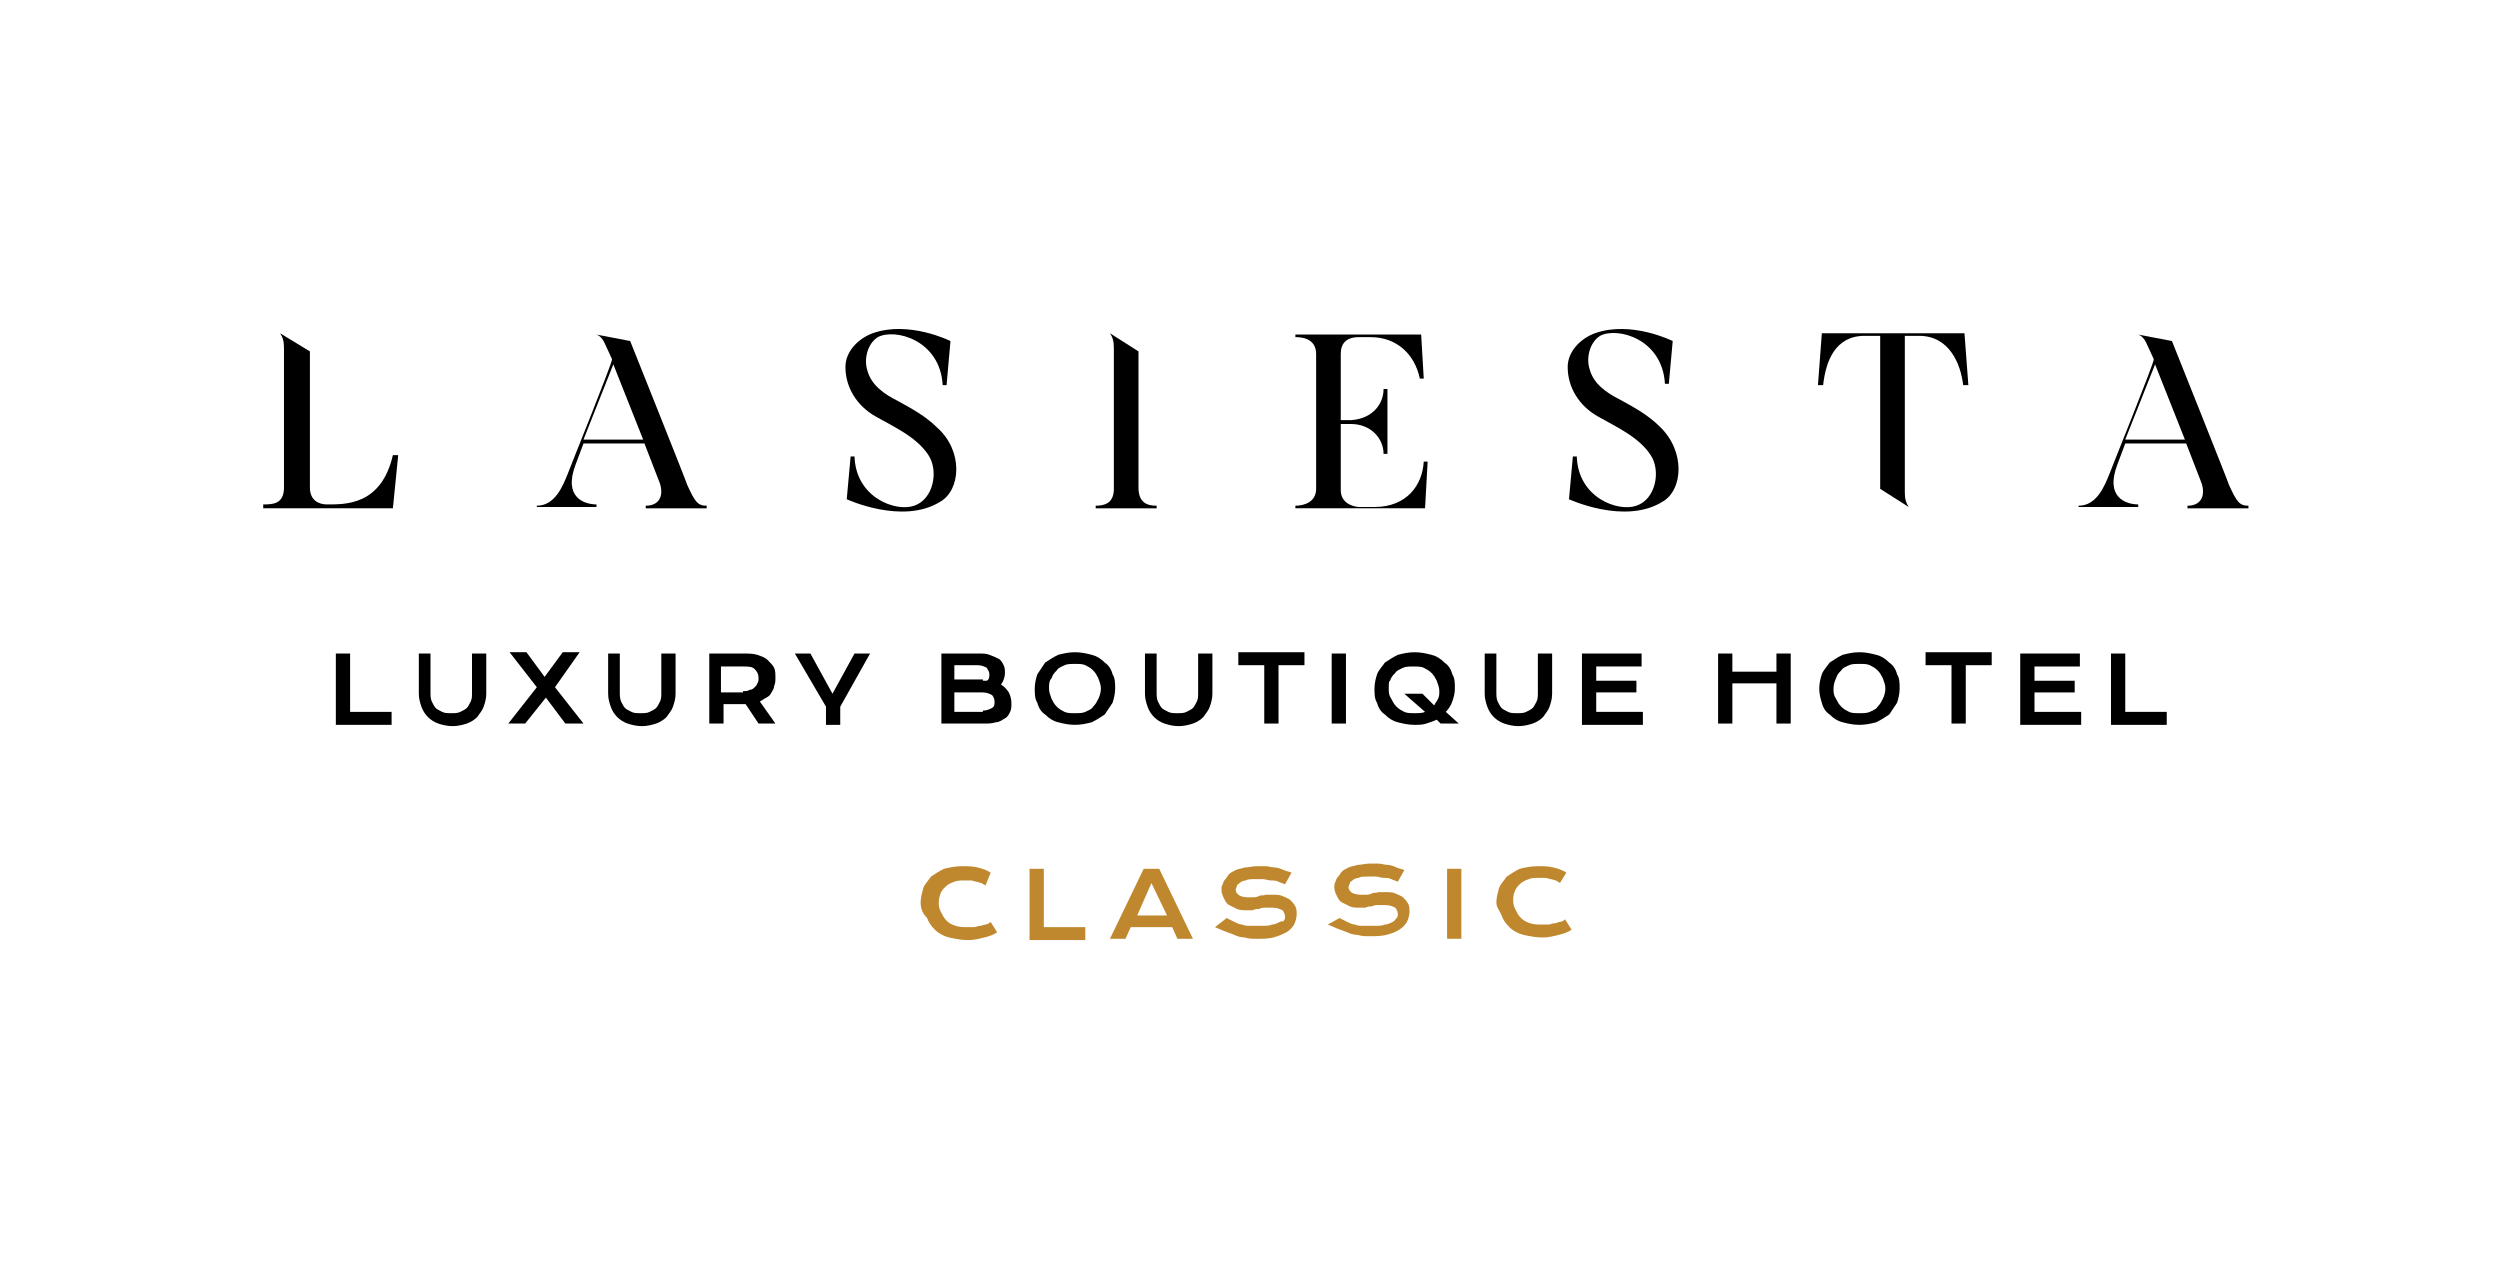 <?xml version="1.0" encoding="utf-8"?>
<!-- Generator: Adobe Illustrator 21.0.0, SVG Export Plug-In . SVG Version: 6.00 Build 0)  -->
<svg version="1.1" id="Layer_1" xmlns="http://www.w3.org/2000/svg" xmlns:xlink="http://www.w3.org/1999/xlink" x="0px" y="0px"
	 viewBox="0 0 192.8 97.3" style="enable-background:new 0 0 192.8 97.3;" xml:space="preserve">
<style type="text/css">
	.st0{fill:#BF882E;}
</style>
<g>
	<g>
		<path d="M30.7,35.2l-0.4,4h-10v-0.3c0.7,0,1.6,0,1.6-1.3V26.8c0-0.5-0.1-0.8-0.3-1.1l2.3,1.4v10.5c0,1,0.7,1.3,1.3,1.3
			c1.4,0,4.2,0.1,5.1-3.8H30.7z"/>
		<path d="M54.5,39v0.2h-4.7V39c1,0,1.4-0.7,1.1-1.7l-1.2-3.1H45l-0.6,1.6c-1,2.6,0.7,3.1,1.6,3.1v0.2h-4.6V39c1.4,0,2-1.5,2.4-2.5
			c0.1-0.3,3.5-8.7,3.4-8.8l-0.6-1.3c-0.1-0.2-0.3-0.5-0.6-0.6l2.6,0.5c0,0,4.4,11,4.4,11.1C53.6,38.7,53.8,39,54.5,39z M49.6,33.9
			l-2.3-5.8l-2.3,5.8H49.6z"/>
		<path d="M72.5,38.7c-2.9,1.8-7.2-0.2-7.2-0.2l0.3-3.3h0.3c0.1,3.2,3.2,4.3,4.6,3.8c1.5-0.5,1.9-2.7,1.1-3.9
			c-0.9-1.4-2.7-2.2-4.1-3c-1.4-0.8-2.3-2.2-2.3-3.8c0-1.2,1-2.2,2.1-2.6c2.8-1,6,0.6,6,0.6L73,29.7h-0.3c-0.2-3.5-3.7-4.4-5-3.7
			c-0.8,0.5-1.1,1.7-0.8,2.6c0.3,1.1,1.3,1.8,2.3,2.3c1.1,0.6,2.2,1.2,3.1,2.1C74.3,34.8,74.1,37.8,72.5,38.7z"/>
		<path d="M89.2,39v0.2h-4.7V39c0.7,0,1.4-0.2,1.4-1.3V26.8c0-0.5-0.1-0.8-0.3-1.1l2.2,1.4v10.5C87.8,38.8,88.5,39,89.2,39z"/>
		<path d="M109.9,39.2h-10V39c0.7,0,1.6-0.3,1.6-1.3V27.3c0-1.3-1.3-1.3-1.6-1.3v-0.2h9.7l0.2,3.4h-0.3c-0.4-1.9-1.8-3.2-3.8-3.2
			h-0.9c-1,0-1.4,0.5-1.4,1.3v5.1h0.8c1.6-0.1,2.5-1.2,2.5-2.4h0.3v5h-0.3c0-1.2-1-2.3-2.5-2.3h-0.8v5.1c0,1.2,1.3,1.3,1.4,1.3h1.2
			c2.5,0,3.7-1.7,3.8-3.5h0.3L109.9,39.2z"/>
		<path d="M128.2,38.7c-2.9,1.8-7.2-0.2-7.2-0.2l0.3-3.3h0.3c0.1,3.2,3.2,4.3,4.6,3.8c1.5-0.5,1.9-2.7,1.1-3.9
			c-0.9-1.4-2.7-2.2-4.1-3c-1.4-0.8-2.3-2.2-2.3-3.8c0-1.2,1-2.2,2.1-2.6c2.8-1,6,0.6,6,0.6l-0.3,3.3h-0.3c-0.2-3.5-3.7-4.4-5-3.7
			c-0.8,0.5-1.1,1.7-0.8,2.6c0.3,1.1,1.3,1.8,2.3,2.3c1.1,0.6,2.2,1.2,3.1,2.1C130,34.8,129.8,37.8,128.2,38.7z"/>
		<path d="M151.8,29.7h-0.4c-0.2-1.7-1.1-3.8-3.4-3.8h-1.1v12.1c0,0.5,0.1,0.8,0.3,1.1l-2.2-1.4V25.9h-1.2c-2.3,0-3,2-3.2,3.8h-0.4
			l0.3-4h11L151.8,29.7z"/>
		<path d="M173.4,39v0.2h-4.7V39c1,0,1.4-0.7,1.1-1.7l-1.2-3.1h-4.7l-0.6,1.6c-1,2.6,0.7,3.1,1.6,3.1v0.2h-4.6V39
			c1.4,0,2-1.5,2.4-2.5c0.1-0.3,3.5-8.7,3.4-8.8l-0.6-1.3c-0.1-0.2-0.3-0.5-0.6-0.6l2.6,0.5c0,0,4.4,11,4.4,11.1
			C172.5,38.7,172.7,39,173.4,39z M168.5,33.9l-2.3-5.8l-2.3,5.8H168.5z"/>
	</g>
	<g>
		<path class="st0" d="M71,69.6c0-0.4,0.1-0.7,0.2-1.1c0.1-0.3,0.4-0.6,0.6-0.9c0.3-0.2,0.6-0.4,1-0.6c0.4-0.1,0.9-0.2,1.4-0.2
			c0.4,0,0.8,0,1.2,0.1c0.4,0.1,0.7,0.2,1,0.4L76,68.3c-0.1-0.1-0.2-0.1-0.3-0.2c-0.1,0-0.3-0.1-0.4-0.1c-0.1,0-0.3-0.1-0.4-0.1
			s-0.3,0-0.4,0c-0.4,0-0.7,0-0.9,0.1c-0.3,0.1-0.5,0.2-0.7,0.4c-0.2,0.2-0.3,0.3-0.4,0.6s-0.1,0.5-0.1,0.7c0,0.3,0.1,0.5,0.2,0.7
			s0.2,0.4,0.4,0.6s0.4,0.3,0.7,0.4c0.3,0.1,0.6,0.1,0.9,0.1c0.2,0,0.3,0,0.5,0c0.2,0,0.3-0.1,0.5-0.1c0.1,0,0.3-0.1,0.4-0.1
			s0.3-0.1,0.4-0.2l0.5,0.8c-0.3,0.2-0.6,0.3-1,0.4c-0.4,0.1-0.8,0.2-1.2,0.2c-0.6,0-1-0.1-1.5-0.2c-0.4-0.1-0.8-0.3-1.1-0.6
			s-0.5-0.6-0.6-0.9C71.1,70.4,71,70,71,69.6z"/>
		<path class="st0" d="M79.4,67h1.1v4.5h3.2v1h-4.3V67z"/>
		<path class="st0" d="M88.2,67h1.2l2.6,5.4h-1.2l-0.4-0.9h-3.2l-0.4,0.9h-1.2L88.2,67z M90,70.6l-1.2-2.5l-1.1,2.5H90z"/>
		<path class="st0" d="M94.6,70.8c0.2,0.1,0.4,0.2,0.6,0.3c0.2,0.1,0.4,0.2,0.6,0.2c0.2,0.1,0.4,0.1,0.7,0.1c0.2,0,0.5,0,0.8,0
			c0.3,0,0.6,0,0.8-0.1c0.2,0,0.4-0.1,0.6-0.2S99,71.1,99,71c0.1-0.1,0.1-0.2,0.1-0.3c0-0.2-0.1-0.4-0.2-0.5
			c-0.2-0.1-0.4-0.2-0.8-0.2c-0.2,0-0.3,0-0.5,0c-0.2,0-0.3,0-0.5,0.1c-0.2,0-0.3,0-0.5,0.1c-0.2,0-0.3,0-0.5,0
			c-0.2,0-0.5,0-0.7-0.1s-0.4-0.2-0.6-0.3c-0.2-0.1-0.3-0.3-0.4-0.5c-0.1-0.2-0.2-0.4-0.2-0.7c0-0.1,0-0.3,0.1-0.4
			c0-0.1,0.1-0.3,0.2-0.4c0.1-0.1,0.2-0.3,0.3-0.4c0.1-0.1,0.3-0.2,0.5-0.3c0.2-0.1,0.4-0.1,0.7-0.2c0.3,0,0.6-0.1,0.9-0.1
			c0.2,0,0.5,0,0.7,0c0.2,0,0.5,0.1,0.7,0.1c0.2,0,0.5,0.1,0.7,0.2s0.4,0.1,0.6,0.2l-0.5,0.9c-0.2-0.1-0.3-0.1-0.5-0.2
			c-0.2-0.1-0.4-0.1-0.6-0.1c-0.2,0-0.4-0.1-0.6-0.1s-0.4,0-0.6,0c-0.3,0-0.6,0-0.7,0.1c-0.2,0-0.4,0.1-0.5,0.2
			c-0.1,0.1-0.2,0.1-0.2,0.2c0,0.1-0.1,0.2-0.1,0.3c0,0.2,0.1,0.3,0.2,0.4c0.1,0.1,0.4,0.2,0.7,0.2c0.1,0,0.3,0,0.4,0
			c0.2,0,0.3,0,0.5-0.1s0.3,0,0.5-0.1c0.2,0,0.4,0,0.5,0c0.3,0,0.6,0,0.8,0.1c0.2,0.1,0.5,0.2,0.6,0.3s0.3,0.3,0.4,0.5
			c0.1,0.2,0.1,0.4,0.1,0.6c0,0.3-0.1,0.6-0.2,0.8s-0.4,0.5-0.6,0.6s-0.6,0.3-1,0.4c-0.4,0.1-0.8,0.1-1.3,0.1c-0.3,0-0.6,0-0.9-0.1
			c-0.3,0-0.6-0.1-0.8-0.2c-0.3-0.1-0.5-0.2-0.8-0.3c-0.2-0.1-0.5-0.2-0.7-0.3L94.6,70.8z"/>
		<path class="st0" d="M103.3,70.8c0.2,0.1,0.4,0.2,0.6,0.3c0.2,0.1,0.4,0.2,0.6,0.2c0.2,0.1,0.4,0.1,0.7,0.1c0.2,0,0.5,0,0.8,0
			c0.3,0,0.6,0,0.8-0.1c0.2,0,0.4-0.1,0.6-0.2s0.2-0.2,0.3-0.3c0.1-0.1,0.1-0.2,0.1-0.3c0-0.2-0.1-0.4-0.2-0.5
			c-0.2-0.1-0.4-0.2-0.8-0.2c-0.2,0-0.3,0-0.5,0c-0.2,0-0.3,0-0.5,0.1c-0.2,0-0.3,0-0.5,0.1c-0.2,0-0.3,0-0.5,0
			c-0.2,0-0.5,0-0.7-0.1c-0.2-0.1-0.4-0.2-0.6-0.3c-0.2-0.1-0.3-0.3-0.4-0.5c-0.1-0.2-0.2-0.4-0.2-0.7c0-0.1,0-0.3,0.1-0.4
			c0-0.1,0.1-0.3,0.2-0.4c0.1-0.1,0.2-0.3,0.3-0.4c0.1-0.1,0.3-0.2,0.5-0.3c0.2-0.1,0.4-0.1,0.7-0.2c0.3,0,0.6-0.1,0.9-0.1
			c0.2,0,0.5,0,0.7,0c0.2,0,0.5,0.1,0.7,0.1c0.2,0,0.5,0.1,0.7,0.2s0.4,0.1,0.6,0.2l-0.5,0.9c-0.2-0.1-0.3-0.1-0.5-0.2
			c-0.2-0.1-0.4-0.1-0.6-0.1c-0.2,0-0.4-0.1-0.6-0.1s-0.4,0-0.6,0c-0.3,0-0.6,0-0.7,0.1c-0.2,0-0.4,0.1-0.5,0.2
			c-0.1,0.1-0.2,0.1-0.2,0.2c0,0.1-0.1,0.2-0.1,0.3c0,0.2,0.1,0.3,0.2,0.4c0.1,0.1,0.4,0.2,0.7,0.2c0.1,0,0.3,0,0.4,0
			c0.2,0,0.3,0,0.5-0.1s0.3,0,0.5-0.1c0.2,0,0.4,0,0.5,0c0.3,0,0.6,0,0.8,0.1c0.2,0.1,0.5,0.2,0.6,0.3s0.3,0.3,0.4,0.5
			c0.1,0.2,0.1,0.4,0.1,0.6c0,0.3-0.1,0.6-0.2,0.8s-0.4,0.5-0.6,0.6c-0.3,0.2-0.6,0.3-1,0.4c-0.4,0.1-0.8,0.1-1.3,0.1
			c-0.3,0-0.6,0-0.9-0.1c-0.3,0-0.6-0.1-0.8-0.2c-0.3-0.1-0.5-0.2-0.8-0.3c-0.2-0.1-0.5-0.2-0.7-0.3L103.3,70.8z"/>
		<path class="st0" d="M111.6,67h1.1v5.4h-1.1V67z"/>
		<path class="st0" d="M115.4,69.6c0-0.4,0.1-0.7,0.2-1.1c0.1-0.3,0.4-0.6,0.6-0.9c0.3-0.2,0.6-0.4,1-0.6c0.4-0.1,0.9-0.2,1.4-0.2
			c0.4,0,0.8,0,1.2,0.1c0.4,0.1,0.7,0.2,1,0.4l-0.5,0.8c-0.1-0.1-0.2-0.1-0.3-0.2c-0.1,0-0.3-0.1-0.4-0.1c-0.1,0-0.3-0.1-0.4-0.1
			s-0.3,0-0.4,0c-0.4,0-0.7,0-0.9,0.1c-0.3,0.1-0.5,0.2-0.7,0.4c-0.2,0.2-0.3,0.3-0.4,0.6c-0.1,0.2-0.1,0.5-0.1,0.7
			c0,0.3,0.1,0.5,0.2,0.7c0.1,0.2,0.2,0.4,0.4,0.6s0.4,0.3,0.7,0.4c0.3,0.1,0.6,0.1,0.9,0.1c0.2,0,0.3,0,0.5,0
			c0.2,0,0.3-0.1,0.5-0.1c0.1,0,0.3-0.1,0.4-0.1s0.3-0.1,0.4-0.2l0.5,0.8c-0.3,0.2-0.6,0.3-1,0.4c-0.4,0.1-0.8,0.2-1.2,0.2
			c-0.6,0-1-0.1-1.5-0.2c-0.4-0.1-0.8-0.3-1.1-0.6c-0.3-0.3-0.5-0.6-0.6-0.9S115.4,70,115.4,69.6z"/>
	</g>
	<g>
		<path d="M25.9,50.4H27v4.5h3.2v1h-4.3V50.4z"/>
		<path d="M32.1,50.4h1.1v3c0,0.2,0,0.5,0.1,0.7c0.1,0.2,0.2,0.4,0.3,0.5c0.1,0.1,0.3,0.2,0.5,0.3c0.2,0.1,0.4,0.1,0.7,0.1
			c0.3,0,0.5,0,0.7-0.1c0.2-0.1,0.4-0.2,0.5-0.3c0.1-0.1,0.2-0.3,0.3-0.5c0.1-0.2,0.1-0.4,0.1-0.7v-3h1.1v3.1c0,0.4-0.1,0.7-0.2,1
			c-0.1,0.3-0.3,0.5-0.5,0.8c-0.2,0.2-0.5,0.4-0.8,0.5s-0.7,0.2-1.1,0.2s-0.8-0.1-1.1-0.2s-0.6-0.3-0.8-0.5
			c-0.2-0.2-0.4-0.5-0.5-0.8c-0.1-0.3-0.2-0.6-0.2-1V50.4z"/>
		<path d="M41.4,53l-2.1-2.7h1.3l1.4,1.9l1.4-1.9h1.3L42.8,53l2.2,2.8h-1.4l-1.5-2l-1.6,2h-1.3L41.4,53z"/>
		<path d="M46.7,50.4h1.1v3c0,0.2,0,0.5,0.1,0.7c0.1,0.2,0.2,0.4,0.3,0.5c0.1,0.1,0.3,0.2,0.5,0.3c0.2,0.1,0.4,0.1,0.7,0.1
			c0.3,0,0.5,0,0.7-0.1c0.2-0.1,0.4-0.2,0.5-0.3c0.1-0.1,0.2-0.3,0.3-0.5c0.1-0.2,0.1-0.4,0.1-0.7v-3h1.1v3.1c0,0.4-0.1,0.7-0.2,1
			c-0.1,0.3-0.3,0.5-0.5,0.8c-0.2,0.2-0.5,0.4-0.8,0.5s-0.7,0.2-1.1,0.2s-0.8-0.1-1.1-0.2s-0.6-0.3-0.8-0.5
			c-0.2-0.2-0.4-0.5-0.5-0.8c-0.1-0.3-0.2-0.6-0.2-1V50.4z"/>
		<path d="M54.5,50.4h2.8c0.4,0,0.8,0,1.1,0.1s0.6,0.2,0.8,0.4c0.2,0.2,0.4,0.4,0.5,0.6c0.1,0.2,0.1,0.5,0.1,0.8
			c0,0.2,0,0.4-0.1,0.6c0,0.2-0.1,0.3-0.2,0.5c-0.1,0.2-0.2,0.3-0.4,0.4c-0.2,0.1-0.3,0.2-0.5,0.3l1.2,1.7h-1.3l-1-1.5h0l-1.7,0v1.5
			h-1.1V50.4z M57.3,53.3c0.2,0,0.4,0,0.5-0.1c0.2,0,0.3-0.1,0.4-0.2c0.1-0.1,0.2-0.2,0.2-0.3c0.1-0.1,0.1-0.3,0.1-0.4
			c0-0.3-0.1-0.5-0.3-0.7c-0.2-0.2-0.5-0.2-0.9-0.2h-1.7v2H57.3z"/>
		<path d="M63.7,54.5l-2.4-4.1h1.2l1.7,3.1l1.7-3.1h1.2l-2.3,4.1v1.4h-1.1V54.5z"/>
		<path d="M72.5,50.4h2.9c0.4,0,0.7,0,0.9,0.1c0.3,0.1,0.5,0.2,0.7,0.3c0.2,0.1,0.3,0.3,0.4,0.5s0.1,0.4,0.1,0.6
			c0,0.3-0.1,0.6-0.3,0.9c0.2,0.1,0.4,0.3,0.6,0.6c0.1,0.2,0.2,0.5,0.2,0.8c0,0.3,0,0.5-0.1,0.7c-0.1,0.2-0.2,0.4-0.4,0.5
			c-0.2,0.1-0.4,0.3-0.7,0.3c-0.3,0.1-0.6,0.1-0.9,0.1h-3.3V50.4z M75.8,52.5c0.1,0,0.2,0,0.3,0c0.2-0.1,0.2-0.3,0.2-0.5
			c0-0.2-0.1-0.3-0.2-0.5c-0.2-0.1-0.4-0.2-0.7-0.2h-1.8v1.1H75.8z M75.8,54.8c0.3,0,0.5-0.1,0.7-0.2c0.2-0.1,0.2-0.3,0.2-0.5
			c0-0.2-0.1-0.4-0.2-0.5c-0.2-0.1-0.4-0.2-0.7-0.2h-2.2v1.5H75.8z"/>
		<path d="M79.8,53.1c0-0.4,0.1-0.8,0.2-1.1c0.2-0.3,0.4-0.6,0.6-0.9c0.3-0.2,0.6-0.4,1-0.6c0.4-0.1,0.8-0.2,1.3-0.2
			c0.5,0,0.9,0.1,1.3,0.2c0.4,0.1,0.7,0.3,1,0.6c0.3,0.2,0.5,0.5,0.6,0.9c0.2,0.3,0.2,0.7,0.2,1.1c0,0.4-0.1,0.8-0.2,1.1
			c-0.2,0.3-0.4,0.6-0.6,0.9c-0.3,0.2-0.6,0.4-1,0.6c-0.4,0.1-0.8,0.2-1.3,0.2c-0.5,0-0.9-0.1-1.3-0.2c-0.4-0.1-0.7-0.3-1-0.6
			c-0.3-0.2-0.5-0.5-0.6-0.9C79.8,53.9,79.8,53.5,79.8,53.1z M80.9,53.1c0,0.3,0.1,0.5,0.2,0.8c0.1,0.2,0.2,0.4,0.4,0.6
			c0.2,0.2,0.4,0.3,0.6,0.4c0.2,0.1,0.5,0.1,0.8,0.1c0.3,0,0.6,0,0.8-0.1c0.2-0.1,0.5-0.2,0.6-0.4c0.2-0.2,0.3-0.4,0.4-0.6
			s0.2-0.5,0.2-0.8s-0.1-0.5-0.2-0.8c-0.1-0.2-0.2-0.4-0.4-0.6c-0.2-0.2-0.4-0.3-0.6-0.4c-0.2-0.1-0.5-0.1-0.8-0.1
			c-0.3,0-0.6,0-0.8,0.1c-0.2,0.1-0.5,0.2-0.6,0.4c-0.2,0.2-0.3,0.3-0.4,0.6C80.9,52.5,80.9,52.8,80.9,53.1z"/>
		<path d="M88.1,50.4h1.1v3c0,0.2,0,0.5,0.1,0.7c0.1,0.2,0.2,0.4,0.3,0.5c0.1,0.1,0.3,0.2,0.5,0.3c0.2,0.1,0.4,0.1,0.7,0.1
			c0.3,0,0.5,0,0.7-0.1s0.4-0.2,0.5-0.3c0.1-0.1,0.2-0.3,0.3-0.5c0.1-0.2,0.1-0.4,0.1-0.7v-3h1.1v3.1c0,0.4-0.1,0.7-0.2,1
			c-0.1,0.3-0.3,0.5-0.5,0.8c-0.2,0.2-0.5,0.4-0.8,0.5c-0.3,0.1-0.7,0.2-1.1,0.2c-0.4,0-0.8-0.1-1.1-0.2c-0.3-0.1-0.6-0.3-0.8-0.5
			c-0.2-0.2-0.4-0.5-0.5-0.8c-0.1-0.3-0.2-0.6-0.2-1V50.4z"/>
		<path d="M97.5,51.3h-2v-1h5.1v1h-2v4.5h-1.1V51.3z"/>
		<path d="M102.7,50.4h1.1v5.4h-1.1V50.4z"/>
		<path d="M106,53.1c0-0.4,0.1-0.8,0.2-1.1s0.4-0.6,0.6-0.9c0.3-0.2,0.6-0.4,1-0.6c0.4-0.1,0.8-0.2,1.3-0.2c0.5,0,0.9,0.1,1.3,0.2
			c0.4,0.1,0.7,0.3,1,0.6c0.3,0.2,0.5,0.5,0.6,0.9c0.2,0.3,0.2,0.7,0.2,1.1c0,0.4-0.1,0.7-0.2,1c-0.1,0.3-0.3,0.6-0.5,0.8l1,0.9
			h-1.4l-0.3-0.3c-0.2,0.1-0.5,0.2-0.8,0.3c-0.3,0.1-0.6,0.1-0.9,0.1c-0.5,0-0.9-0.1-1.3-0.2c-0.4-0.1-0.7-0.3-1-0.6
			c-0.3-0.2-0.5-0.5-0.6-0.9C106,53.9,106,53.5,106,53.1z M107.1,53.1c0,0.3,0,0.5,0.2,0.8c0.1,0.2,0.2,0.4,0.4,0.6
			c0.2,0.2,0.4,0.3,0.6,0.4c0.2,0.1,0.5,0.1,0.8,0.1c0.3,0,0.6,0,0.8-0.1l-1.6-1.4h1.4l0.9,0.9c0.1-0.2,0.2-0.3,0.3-0.5
			c0.1-0.2,0.1-0.4,0.1-0.6c0-0.3-0.1-0.5-0.2-0.8c-0.1-0.2-0.2-0.4-0.4-0.6c-0.2-0.2-0.4-0.3-0.6-0.4s-0.5-0.1-0.8-0.1
			s-0.6,0-0.8,0.1c-0.2,0.1-0.5,0.2-0.6,0.4c-0.2,0.2-0.3,0.3-0.4,0.6C107.1,52.5,107.1,52.8,107.1,53.1z"/>
		<path d="M114.3,50.4h1.1v3c0,0.2,0,0.5,0.1,0.7c0.1,0.2,0.2,0.4,0.3,0.5c0.1,0.1,0.3,0.2,0.5,0.3c0.2,0.1,0.4,0.1,0.7,0.1
			c0.3,0,0.5,0,0.7-0.1s0.4-0.2,0.5-0.3c0.1-0.1,0.2-0.3,0.3-0.5c0.1-0.2,0.1-0.4,0.1-0.7v-3h1.1v3.1c0,0.4-0.1,0.7-0.2,1
			c-0.1,0.3-0.3,0.5-0.5,0.8c-0.2,0.2-0.5,0.4-0.8,0.5c-0.3,0.1-0.7,0.2-1.1,0.2c-0.4,0-0.8-0.1-1.1-0.2c-0.3-0.1-0.6-0.3-0.8-0.5
			c-0.2-0.2-0.4-0.5-0.5-0.8c-0.1-0.3-0.2-0.6-0.2-1V50.4z"/>
		<path d="M122,50.4h4.6v1h-3.5v1.1h3.1v0.9h-3.1v1.5h3.6v1H122V50.4z"/>
		<path d="M132.5,50.4h1.1v1.4h3.4v-1.4h1.1v5.4h-1.1v-3.1h-3.4v3.1h-1.1V50.4z"/>
		<path d="M140.3,53.1c0-0.4,0.1-0.8,0.2-1.1s0.4-0.6,0.6-0.9c0.3-0.2,0.6-0.4,1-0.6c0.4-0.1,0.8-0.2,1.3-0.2c0.5,0,0.9,0.1,1.3,0.2
			c0.4,0.1,0.7,0.3,1,0.6c0.3,0.2,0.5,0.5,0.6,0.9c0.2,0.3,0.2,0.7,0.2,1.1c0,0.4-0.1,0.8-0.2,1.1c-0.2,0.3-0.4,0.6-0.6,0.9
			c-0.3,0.2-0.6,0.4-1,0.6c-0.4,0.1-0.8,0.2-1.3,0.2c-0.5,0-0.9-0.1-1.3-0.2c-0.4-0.1-0.7-0.3-1-0.6c-0.3-0.2-0.5-0.5-0.6-0.9
			C140.4,53.9,140.3,53.5,140.3,53.1z M141.4,53.1c0,0.3,0,0.5,0.2,0.8c0.1,0.2,0.2,0.4,0.4,0.6c0.2,0.2,0.4,0.3,0.6,0.4
			c0.2,0.1,0.5,0.1,0.8,0.1s0.6,0,0.8-0.1s0.5-0.2,0.6-0.4c0.2-0.2,0.3-0.4,0.4-0.6s0.2-0.5,0.2-0.8s-0.1-0.5-0.2-0.8
			c-0.1-0.2-0.2-0.4-0.4-0.6c-0.2-0.2-0.4-0.3-0.6-0.4s-0.5-0.1-0.8-0.1s-0.6,0-0.8,0.1c-0.2,0.1-0.5,0.2-0.6,0.4
			c-0.2,0.2-0.3,0.3-0.4,0.6C141.5,52.5,141.4,52.8,141.4,53.1z"/>
		<path d="M150.5,51.3h-2v-1h5.1v1h-2v4.5h-1.1V51.3z"/>
		<path d="M155.8,50.4h4.6v1h-3.5v1.1h3.1v0.9h-3.1v1.5h3.6v1h-4.7V50.4z"/>
		<path d="M162.8,50.4h1.1v4.5h3.2v1h-4.3V50.4z"/>
	</g>
</g>
</svg>
